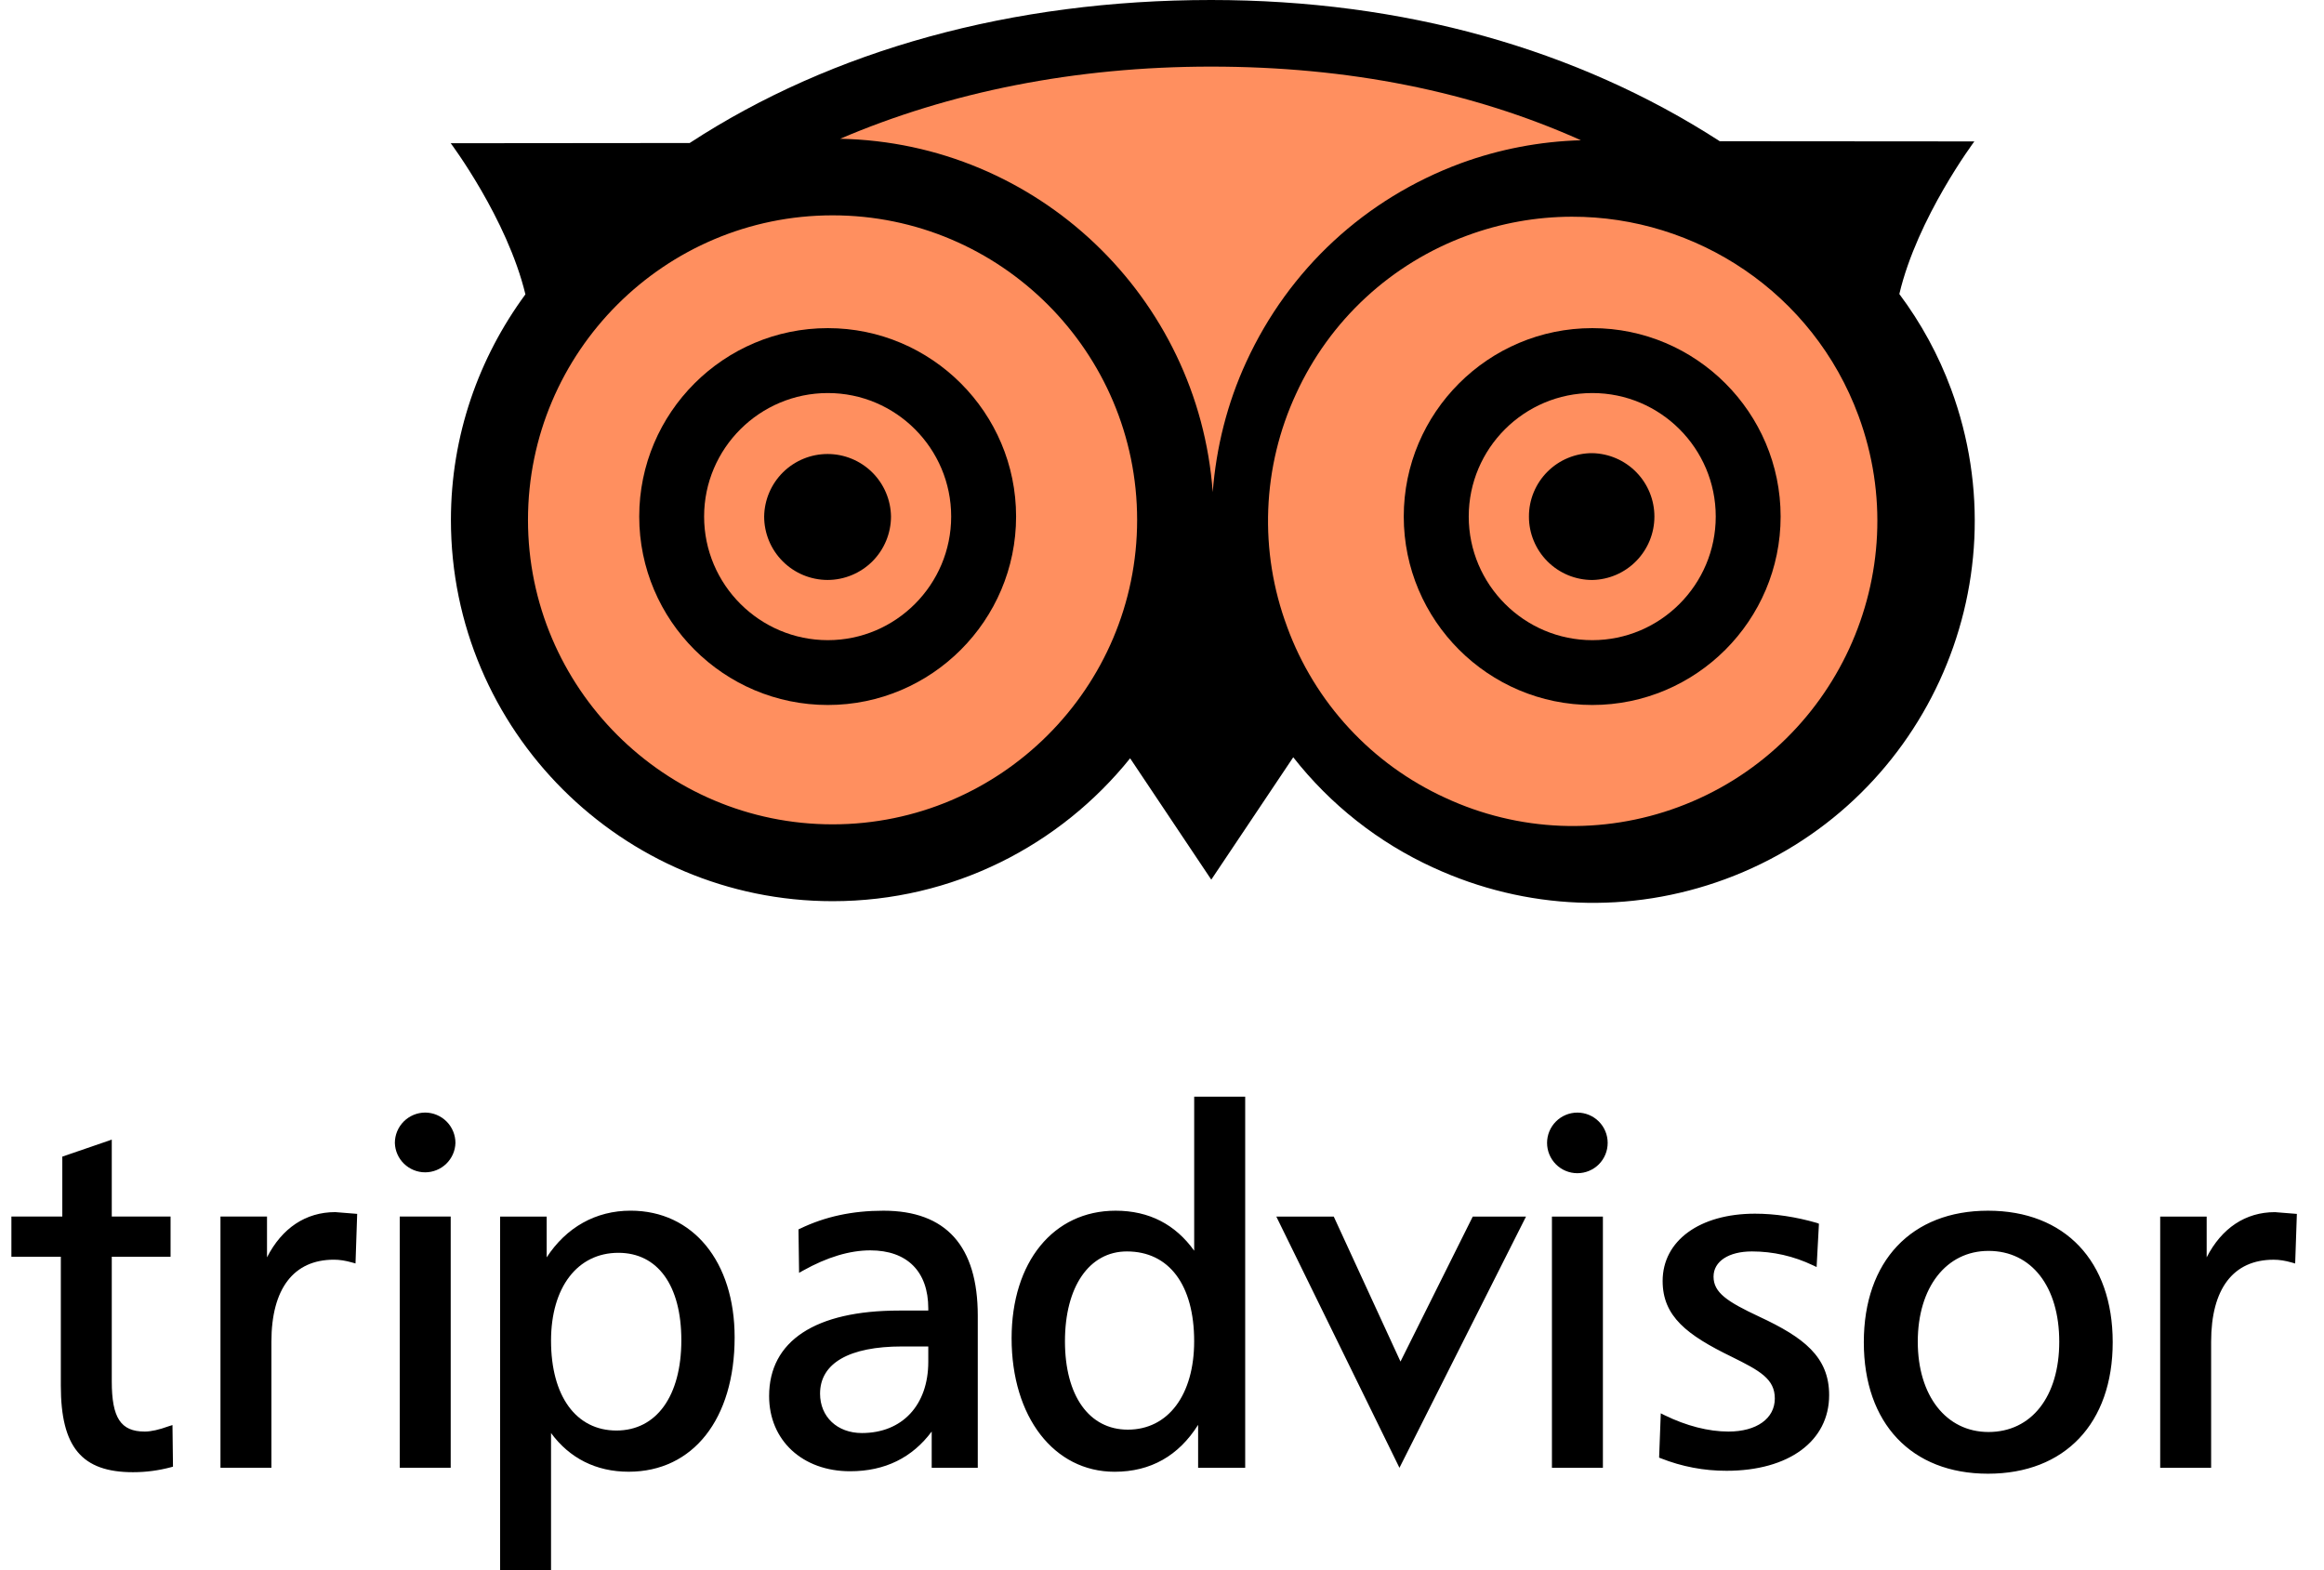 <?xml version="1.0" encoding="UTF-8"?> <svg xmlns="http://www.w3.org/2000/svg" width="74" height="50" viewBox="0 0 74 50" fill="none"><path d="M38.565 0C32.217 0 26.482 1.599 21.96 4.554L14.352 4.561C14.352 4.561 16.147 6.957 16.73 9.373C15.247 11.389 14.358 13.868 14.358 16.557C14.358 23.256 19.811 28.697 26.512 28.697C30.34 28.697 33.754 26.921 35.985 24.147L38.569 28.011L41.179 24.114C42.364 25.625 43.893 26.83 45.639 27.628C48.591 28.985 51.891 29.117 54.936 27.995C61.224 25.675 64.448 18.672 62.126 12.39C61.725 11.307 61.17 10.287 60.478 9.363C61.051 6.931 62.867 4.503 62.867 4.503L54.76 4.497C50.212 1.559 44.686 0 38.564 0H38.565ZM13.538 35.428C13.282 35.429 13.037 35.531 12.856 35.712C12.675 35.893 12.573 36.139 12.573 36.395C12.58 36.646 12.685 36.884 12.865 37.058C13.046 37.233 13.287 37.331 13.537 37.331C13.788 37.331 14.03 37.233 14.21 37.058C14.39 36.884 14.495 36.646 14.502 36.395C14.502 36.139 14.4 35.894 14.22 35.713C14.039 35.532 13.794 35.429 13.538 35.428ZM3.559 36.289L3.446 36.329L1.984 36.831V38.739H0.363V40.02H1.937V44.127C1.937 46.083 2.604 46.88 4.235 46.88C4.652 46.88 5.048 46.827 5.446 46.721L5.508 46.703L5.492 45.379L5.377 45.415C5.059 45.531 4.806 45.586 4.609 45.586C3.846 45.586 3.559 45.153 3.559 43.988V40.02H5.431V38.739H3.559V36.289L3.559 36.289ZM20.08 38.552C18.968 38.552 18.031 39.083 17.407 40.039V38.74H15.924V50H17.546V45.633C18.132 46.429 18.972 46.865 20.018 46.865C22.069 46.865 23.392 45.184 23.392 42.585C23.392 40.173 22.064 38.552 20.08 38.552ZM10.676 38.598C9.736 38.598 8.978 39.106 8.502 40.038V38.739H7.02V46.739H8.642V42.724C8.642 41.038 9.349 40.113 10.631 40.113C10.816 40.113 10.997 40.142 11.216 40.203L11.32 40.233L11.373 38.654L10.676 38.598ZM12.729 38.739V46.739H14.351V38.739H12.729ZM19.69 39.894C20.944 39.894 21.695 40.934 21.695 42.678C21.695 44.454 20.902 45.553 19.628 45.553C18.344 45.553 17.546 44.459 17.546 42.692C17.546 40.993 18.387 39.894 19.69 39.894Z" fill="black"></path><path d="M50.339 4.466C49.032 4.503 47.741 4.75 46.514 5.199C43.467 6.327 41.044 8.569 39.686 11.519C39.072 12.849 38.725 14.256 38.615 15.672C38.164 9.466 33.042 4.543 26.752 4.419C30.232 2.93 34.229 2.121 38.563 2.121C42.925 2.121 46.862 2.907 50.339 4.466Z" fill="#FF8F5F"></path><path d="M26.512 6.857C21.164 6.857 16.812 11.207 16.812 16.556C16.812 21.9 21.165 26.25 26.512 26.25C31.857 26.25 36.208 21.899 36.208 16.556C36.208 11.207 31.857 6.857 26.512 6.857ZM50.049 6.901C48.913 6.903 47.785 7.106 46.719 7.5C45.523 7.938 44.425 8.609 43.489 9.474C42.553 10.339 41.799 11.382 41.269 12.54C40.733 13.696 40.432 14.947 40.383 16.22C40.334 17.493 40.538 18.763 40.983 19.956V19.958C41.42 21.154 42.09 22.252 42.955 23.186C43.819 24.122 44.861 24.875 46.019 25.405C47.175 25.942 48.425 26.245 49.699 26.296C50.972 26.346 52.243 26.144 53.438 25.701C58.455 23.843 61.029 18.252 59.178 13.241C57.731 9.32 54.003 6.892 50.049 6.901Z" fill="#FF8F5F"></path><path d="M26.36 10.449C23.047 10.449 20.354 13.141 20.354 16.448C20.354 19.756 23.047 22.449 26.36 22.449C29.664 22.449 32.354 19.756 32.354 16.448C32.354 13.141 29.664 10.449 26.36 10.449ZM50.701 10.449C47.391 10.449 44.698 13.141 44.698 16.448C44.698 19.756 47.391 22.449 50.701 22.449C54.008 22.449 56.698 19.756 56.698 16.448C56.698 13.141 54.008 10.449 50.701 10.449Z" fill="black"></path><path d="M26.361 12.516C24.188 12.516 22.42 14.28 22.42 16.448C22.42 18.616 24.188 20.385 26.361 20.385C28.525 20.385 30.287 18.616 30.287 16.448C30.287 14.28 28.525 12.516 26.361 12.516ZM50.702 12.516C48.532 12.516 46.767 14.28 46.767 16.448C46.767 18.616 48.533 20.385 50.702 20.385C52.87 20.385 54.632 18.616 54.632 16.448C54.632 14.28 52.87 12.516 50.702 12.516Z" fill="#FF8F5F"></path><path d="M28.371 16.447C28.37 16.983 28.157 17.496 27.779 17.875C27.4 18.253 26.887 18.467 26.352 18.468C25.816 18.467 25.302 18.254 24.924 17.875C24.545 17.497 24.332 16.983 24.332 16.447C24.34 15.917 24.556 15.411 24.934 15.038C25.312 14.666 25.821 14.457 26.352 14.457C26.882 14.457 27.391 14.666 27.769 15.038C28.147 15.411 28.363 15.917 28.371 16.447Z" fill="black"></path><path d="M50.701 14.43C50.436 14.429 50.173 14.482 49.928 14.583C49.683 14.684 49.461 14.833 49.273 15.021C49.086 15.208 48.937 15.431 48.836 15.676C48.735 15.921 48.683 16.184 48.684 16.449C48.683 16.714 48.735 16.977 48.837 17.222C48.938 17.467 49.087 17.689 49.274 17.877C49.461 18.064 49.684 18.213 49.928 18.315C50.173 18.416 50.436 18.469 50.701 18.469C51.23 18.458 51.733 18.241 52.102 17.863C52.472 17.485 52.679 16.978 52.679 16.449C52.679 15.921 52.472 15.413 52.102 15.036C51.733 14.658 51.23 14.441 50.701 14.43ZM38.025 34.922V39.827C37.427 38.994 36.596 38.553 35.522 38.553C33.541 38.553 32.211 40.187 32.211 42.615C32.211 45.118 33.558 46.866 35.492 46.866C36.638 46.866 37.529 46.358 38.15 45.372V46.74H39.649V34.923L38.025 34.922ZM50.226 35.429C49.97 35.429 49.725 35.531 49.544 35.712C49.363 35.893 49.261 36.138 49.261 36.394C49.261 36.65 49.363 36.896 49.544 37.077C49.725 37.258 49.97 37.359 50.226 37.359C50.482 37.359 50.728 37.258 50.909 37.077C51.09 36.896 51.191 36.65 51.191 36.394C51.191 36.138 51.09 35.893 50.909 35.712C50.728 35.531 50.482 35.429 50.226 35.429ZM28.13 38.553C27.141 38.553 26.273 38.74 25.475 39.125L25.425 39.148L25.444 40.532L25.569 40.461C26.333 40.034 27.053 39.816 27.712 39.816C28.886 39.816 29.558 40.49 29.558 41.665V41.733H28.631C25.962 41.733 24.49 42.7 24.49 44.456C24.49 45.866 25.551 46.85 27.069 46.85C28.187 46.85 29.052 46.411 29.667 45.585V46.74H31.134V41.897C31.134 39.68 30.125 38.553 28.13 38.553ZM63.301 38.553C60.863 38.553 59.347 40.157 59.347 42.742C59.347 45.324 60.863 46.928 63.301 46.928C65.75 46.928 67.272 45.324 67.272 42.741C67.272 40.158 65.75 38.553 63.301 38.553ZM72.438 38.599C71.501 38.599 70.741 39.107 70.264 40.038V38.74H68.784V46.74H70.406V42.725C70.406 41.039 71.111 40.114 72.394 40.114C72.579 40.114 72.759 40.142 72.977 40.204L73.082 40.234L73.136 38.655L72.438 38.599ZM55.881 38.648C54.122 38.648 52.941 39.508 52.941 40.791C52.941 41.918 53.714 42.512 55.142 43.206C56.04 43.65 56.513 43.91 56.513 44.533C56.513 45.171 55.933 45.586 55.038 45.586C54.401 45.586 53.697 45.405 53.002 45.065L52.882 45.005L52.829 46.416L52.885 46.438C53.551 46.702 54.26 46.837 54.976 46.835C56.96 46.835 58.243 45.888 58.243 44.425C58.243 43.203 57.429 42.586 56.025 41.931C54.995 41.449 54.562 41.162 54.562 40.652C54.562 40.166 55.043 39.85 55.785 39.85C56.455 39.85 57.111 39.998 57.73 40.293L57.844 40.347L57.918 38.968L57.855 38.943C57.179 38.748 56.518 38.648 55.881 38.648ZM40.64 38.74L44.561 46.74L48.591 38.74H46.895L44.594 43.357L42.469 38.74H40.64ZM49.416 38.74V46.74H51.039V38.74H49.416ZM63.317 39.833C64.687 39.833 65.57 40.968 65.57 42.725C65.57 44.471 64.687 45.6 63.317 45.6C61.97 45.6 61.065 44.445 61.065 42.725C61.065 40.998 61.97 39.833 63.317 39.833ZM35.882 39.85C37.225 39.85 38.024 40.917 38.024 42.71C38.024 44.418 37.196 45.525 35.912 45.525C34.678 45.525 33.91 44.445 33.91 42.71C33.91 40.972 34.684 39.85 35.882 39.85ZM28.723 42.876H29.558V43.365C29.558 44.744 28.729 45.633 27.444 45.633C26.66 45.633 26.112 45.117 26.112 44.378C26.112 43.409 27.04 42.876 28.723 42.876Z" fill="black"></path></svg> 